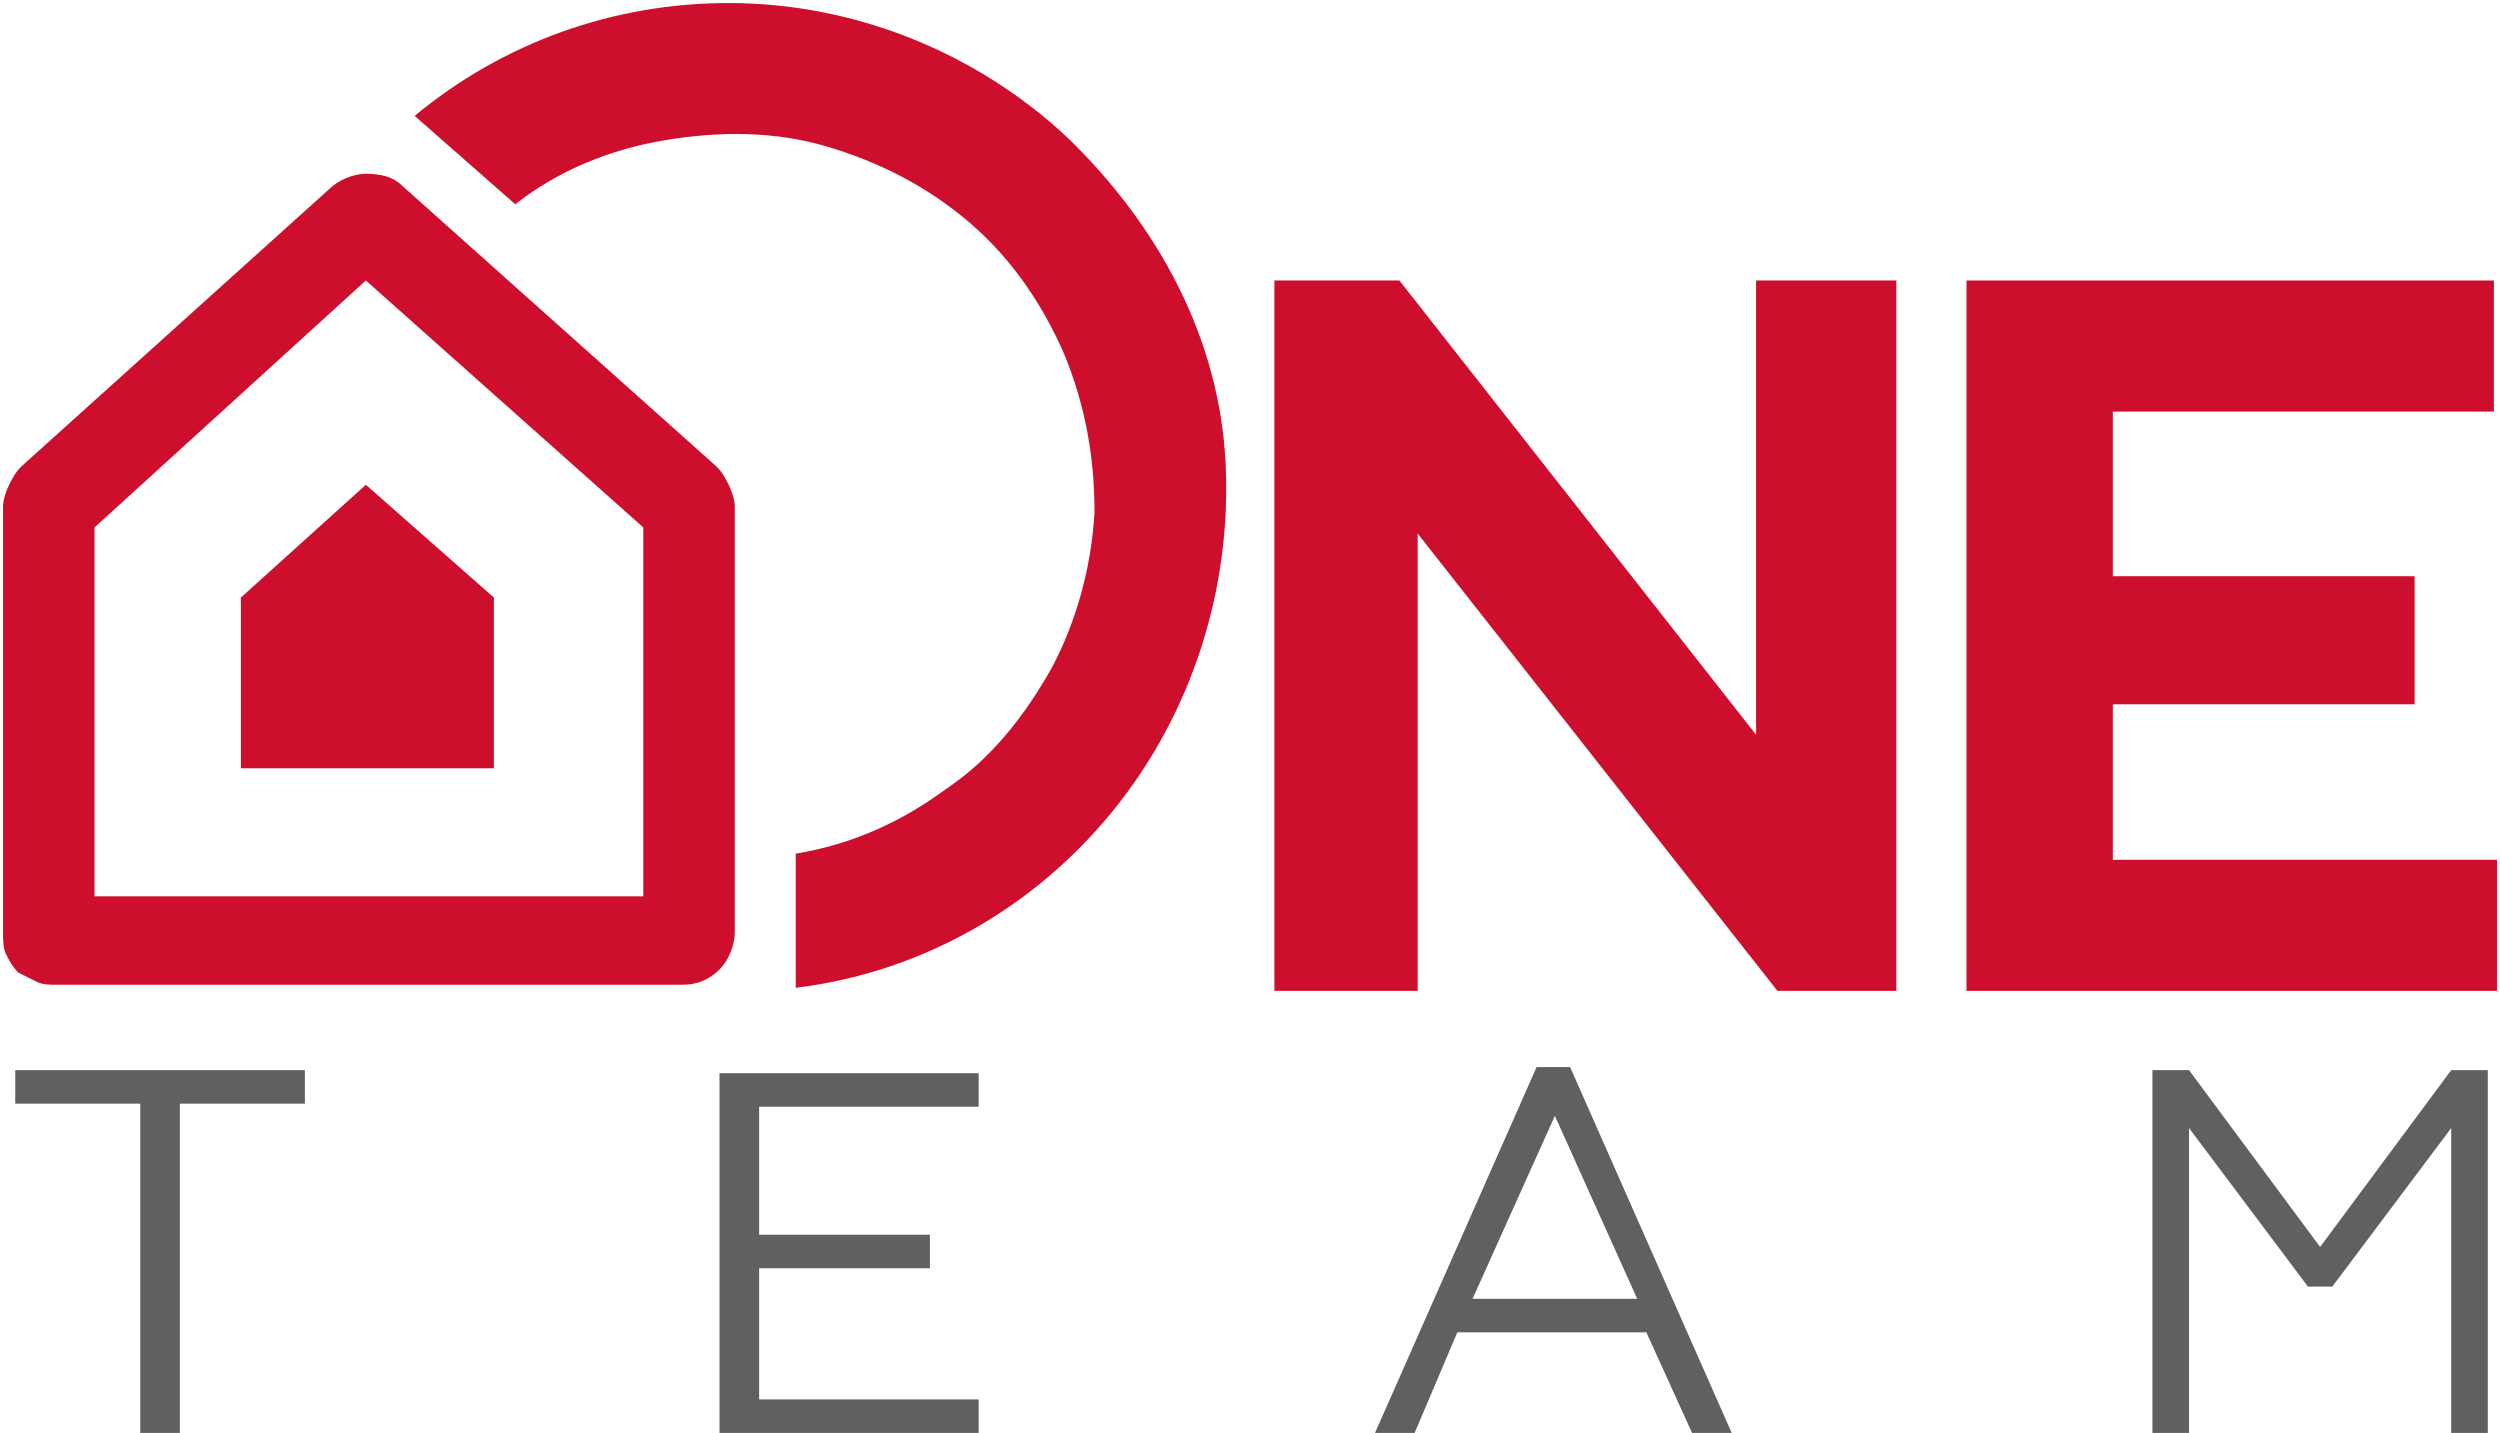 <?xml version="1.0" encoding="UTF-8"?> <!-- Generator: Adobe Illustrator 26.0.1, SVG Export Plug-In . SVG Version: 6.00 Build 0) --> <svg xmlns="http://www.w3.org/2000/svg" xmlns:xlink="http://www.w3.org/1999/xlink" version="1.1" id="Layer_1" x="0px" y="0px" viewBox="0 0 82 47" style="enable-background:new 0 0 82 47;" xml:space="preserve"> <style type="text/css"> .st0{fill:#5F6061;} .st1{fill:#CE0E2D;} </style> <path class="st0" d="M0.5,35.1v1.1h4.1V47h1.3V36.2H10v-1.1C10,35.1,0.5,35.1,0.5,35.1z"></path> <path class="st0" d="M23.6,35.1V47h8.5v-1.1h-7.2v-4.3h5.6v-1.1h-5.6v-4.2h7.2v-1.1h-8.5C23.6,35.2,23.6,35.1,23.6,35.1z"></path> <path class="st0" d="M51,36.6l2.7,6h-5.4L51,36.6z M50.4,35l-5.3,12h1.3l1.4-3.3H54l1.5,3.3h1.3l-5.3-12H50.4z"></path> <path class="st0" d="M80.4,35.1l-4.3,5.8l-4.3-5.8h-1.2V47h1.2V37l3.9,5.2h0.8l3.9-5.2v10h1.2V35.1H80.4z"></path> <path class="st1" d="M24.1,16.6c0-0.2-0.1-0.5-0.2-0.7s-0.2-0.4-0.4-0.6L13.2,6.1c-0.3-0.3-0.7-0.4-1.2-0.4c-0.4,0-0.9,0.2-1.2,0.5 L0.7,15.3c-0.2,0.2-0.3,0.4-0.4,0.6c-0.1,0.2-0.2,0.5-0.2,0.7v14c0,0.2,0,0.5,0.1,0.7s0.2,0.4,0.4,0.6C0.8,32,1,32.1,1.2,32.2 c0.2,0.1,0.4,0.1,0.7,0.1h20.5c0.5,0,0.9-0.2,1.2-0.5c0.3-0.3,0.5-0.8,0.5-1.2V16.6z M21.1,29.4h-18V17.3L12,9.2l9.1,8.1V29.4z"></path> <path class="st1" d="M12,15.9l-4.1,3.7v5.6h8.3v-5.6L12,15.9z"></path> <path class="st1" d="M46.5,32.5h-4.7V9.2h4.1l11.7,14.9V9.2h4.6v23.3h-3.9l-11.8-15C46.5,17.5,46.5,32.5,46.5,32.5z"></path> <path class="st1" d="M23.9,0.1c-3.8,0-7.4,1.3-10.3,3.7l3.3,2.9c1.4-1.1,3.1-1.8,4.9-2.1c1.8-0.3,3.6-0.3,5.3,0.2 c1.7,0.5,3.3,1.3,4.7,2.5s2.4,2.7,3.1,4.3c0.7,1.7,1,3.4,1,5.2c-0.1,1.8-0.6,3.6-1.4,5.1c-0.9,1.6-2,3-3.5,4 c-1.5,1.1-3.1,1.8-4.9,2.1v4.4c4.1-0.5,7.8-2.6,10.4-5.8s3.9-7.3,3.7-11.4S38,7.4,35,4.5C32,1.7,28,0.1,23.9,0.1z"></path> <path class="st1" d="M64.5,9.2v23.3h17.4v-4.3H69.3v-5.1h9.9v-4.2h-9.9v-5.4h12.5V9.2H64.5z"></path> </svg> 